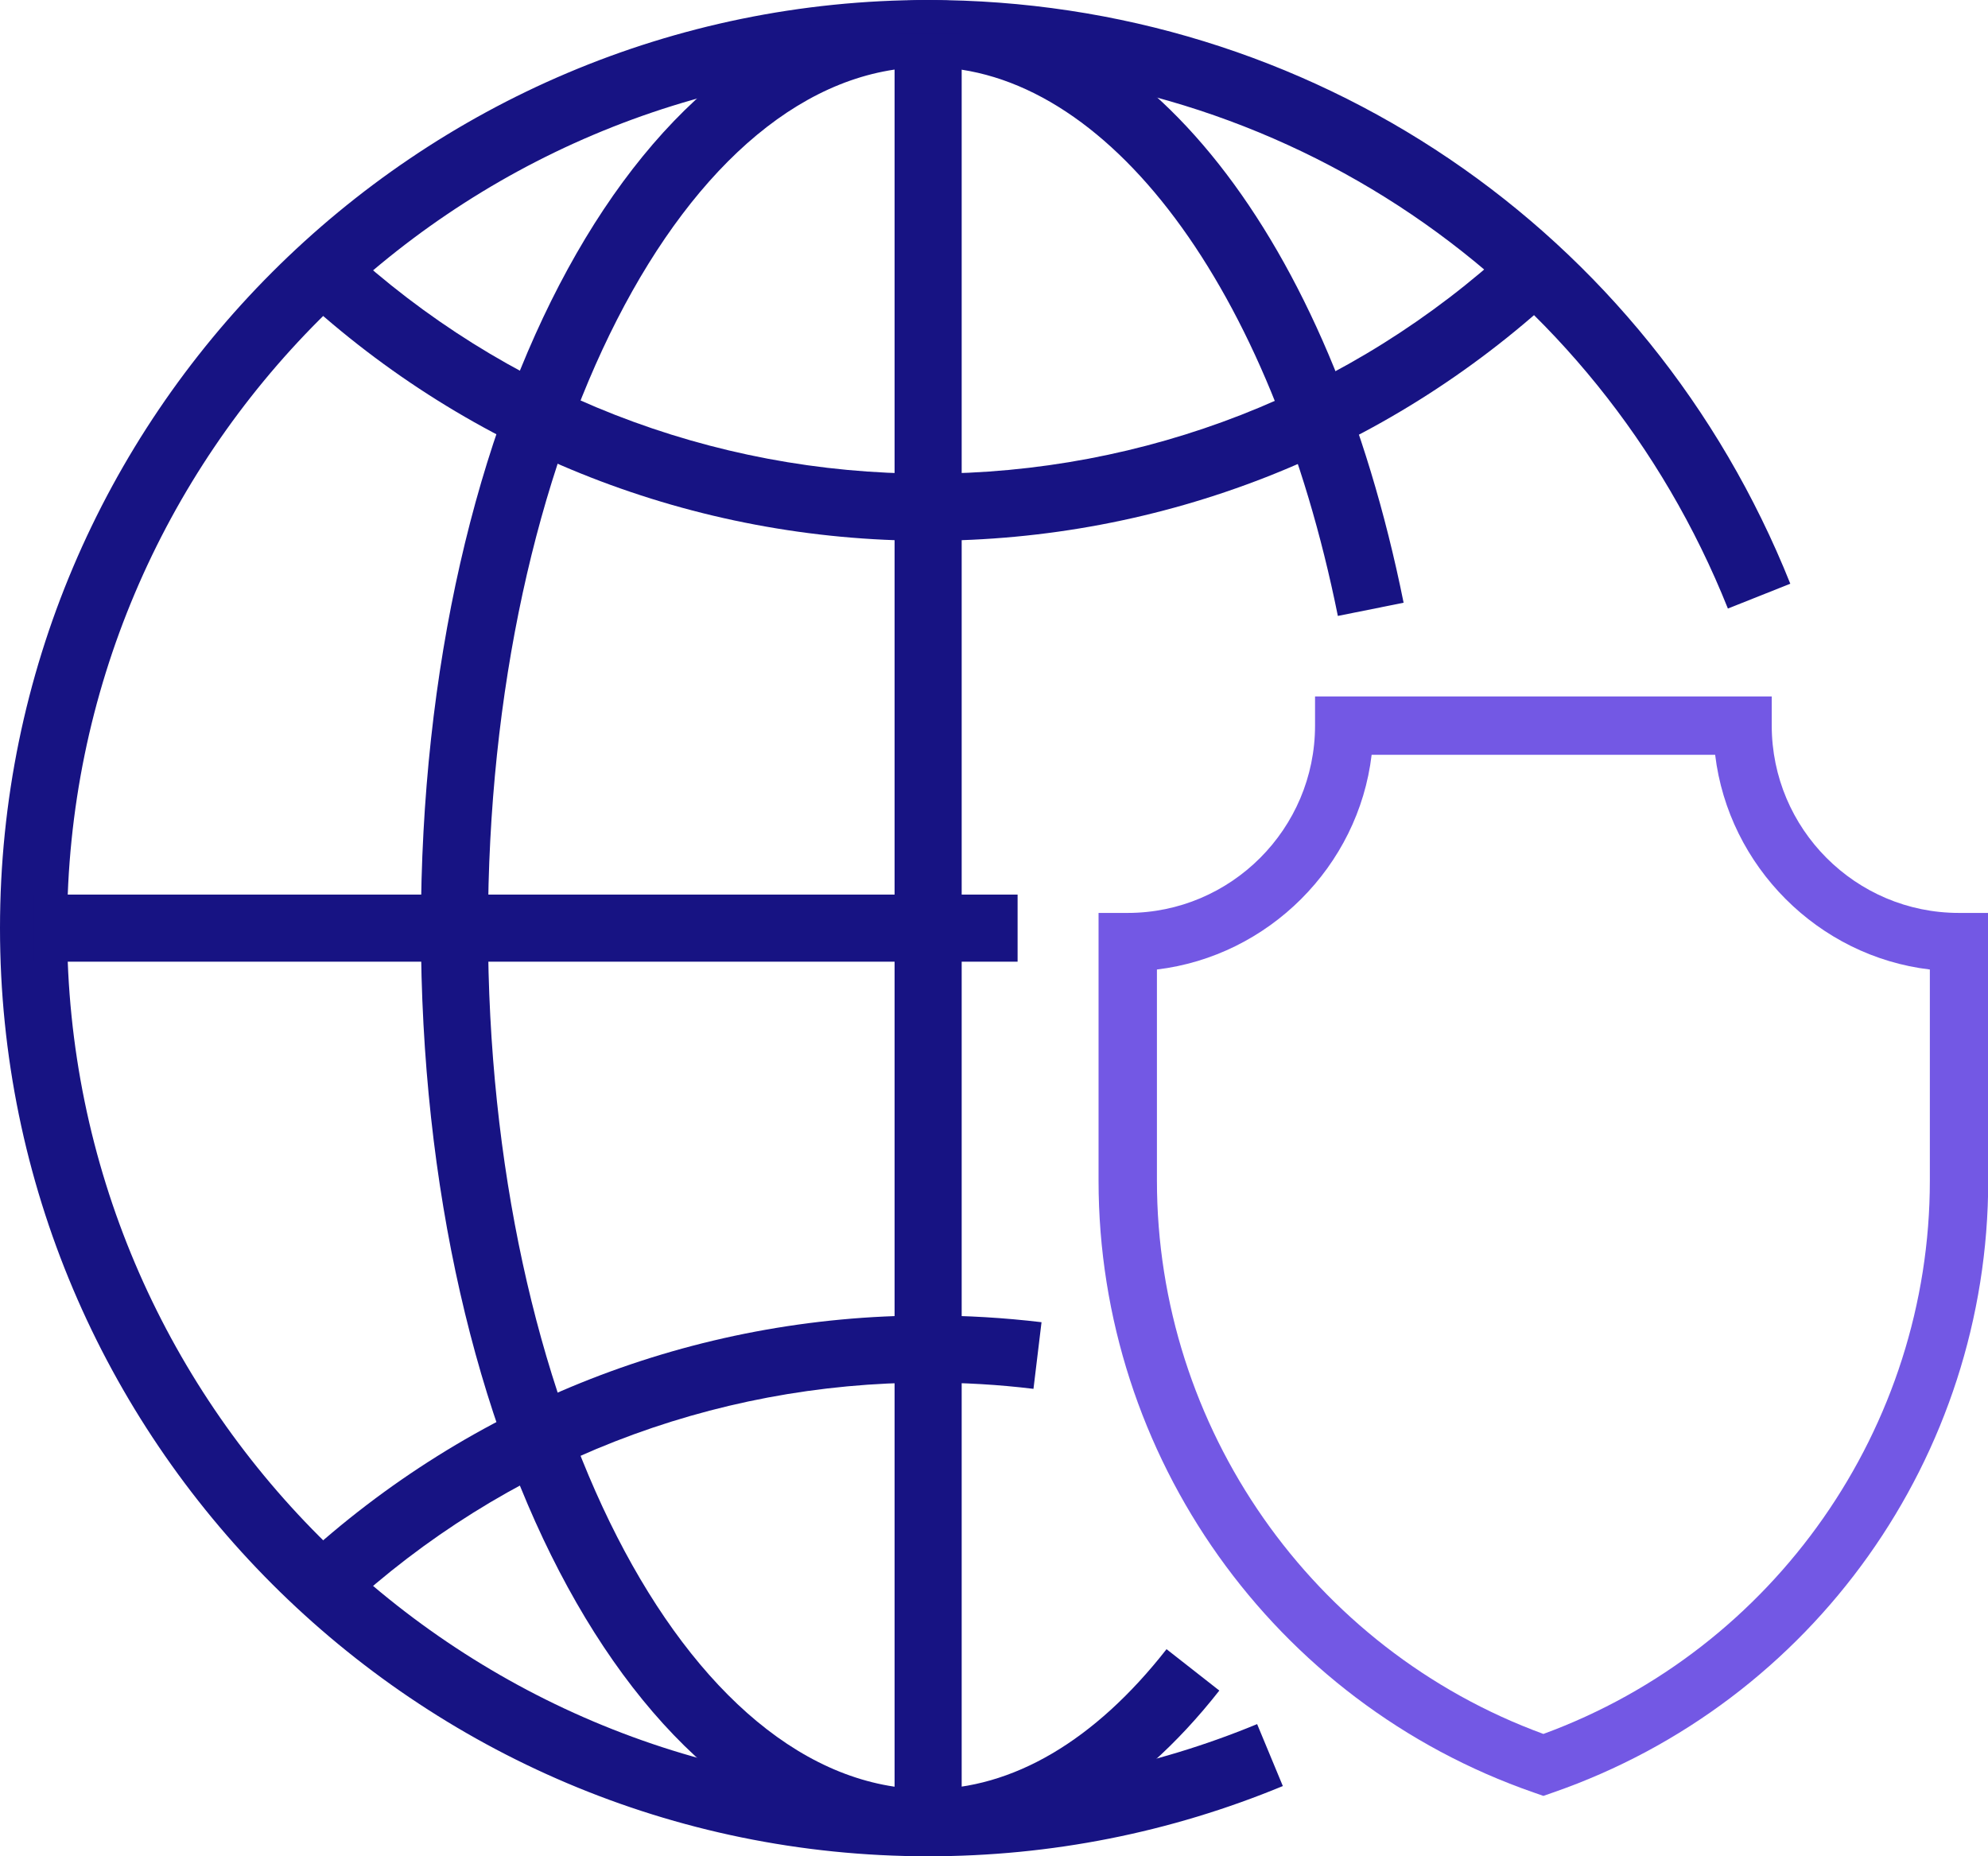 <?xml version="1.0" encoding="UTF-8"?><svg id="Layer_1" xmlns="http://www.w3.org/2000/svg" viewBox="0 0 88.89 83"><g><path d="M41.5,83C18.62,83,0,64.38,0,41.5S18.62,0,41.5,0c17.08,0,32.21,10.24,38.55,26.1l-2.79,1.11C71.38,12.5,57.34,3,41.5,3,20.27,3,3,20.27,3,41.5s17.27,38.5,38.5,38.5c5.09,0,10.04-.98,14.71-2.91l1.15,2.77c-5.03,2.08-10.37,3.14-15.86,3.14Z" style="fill:#171383;"/><path d="M41.5,24.18c-10.46,0-20.43-3.9-28.1-10.99l2.04-2.2c7.11,6.57,16.36,10.19,26.06,10.19s18.95-3.62,26.06-10.19l2.04,2.2c-7.67,7.08-17.64,10.99-28.1,10.99Z" style="fill:#171383;"/><path d="M15.44,72.01l-2.04-2.2c7.67-7.08,17.64-10.99,28.1-10.99,1.7,0,3.4,.1,5.07,.3l-.36,2.98c-1.55-.19-3.13-.28-4.71-.28-9.7,0-18.95,3.62-26.06,10.19Z" style="fill:#171383;"/><path d="M41.5,83c-12.72,0-22.68-18.23-22.68-41.5S28.78,0,41.5,0c9.61,0,17.96,10.58,21.26,26.95l-2.94,.59c-2.96-14.68-10.33-24.54-18.32-24.54-10.85,0-19.68,17.27-19.68,38.5s8.83,38.5,19.68,38.5c3.77,0,7.45-2.16,10.66-6.26l2.36,1.85c-3.8,4.84-8.3,7.41-13.02,7.41Z" style="fill:#171383;"/><rect x="40" y="1.5" width="3" height="80" style="fill:#171383;"/><rect x="1.5" y="40" width="44" height="3" style="fill:#171383;"/></g><path d="M87.59,40.82c-4.62,0-8.37-3.76-8.37-8.38v-1.3h-20.42v1.3c0,4.62-3.76,8.38-8.38,8.38h-1.3v11.97c0,12.32,7.82,23.32,19.46,27.36l.43,.15,.43-.15c11.64-4.04,19.46-15.04,19.46-27.36v-11.97h-1.3Zm-10.9-7.07c.6,4.99,4.61,9.01,9.6,9.6v9.44c0,11.03-6.94,20.95-17.28,24.74-10.35-3.79-17.28-13.71-17.28-24.74v-9.44c4.99-.6,9.01-4.61,9.6-9.6h15.36Z" style="fill:#7358e4;"/></svg>